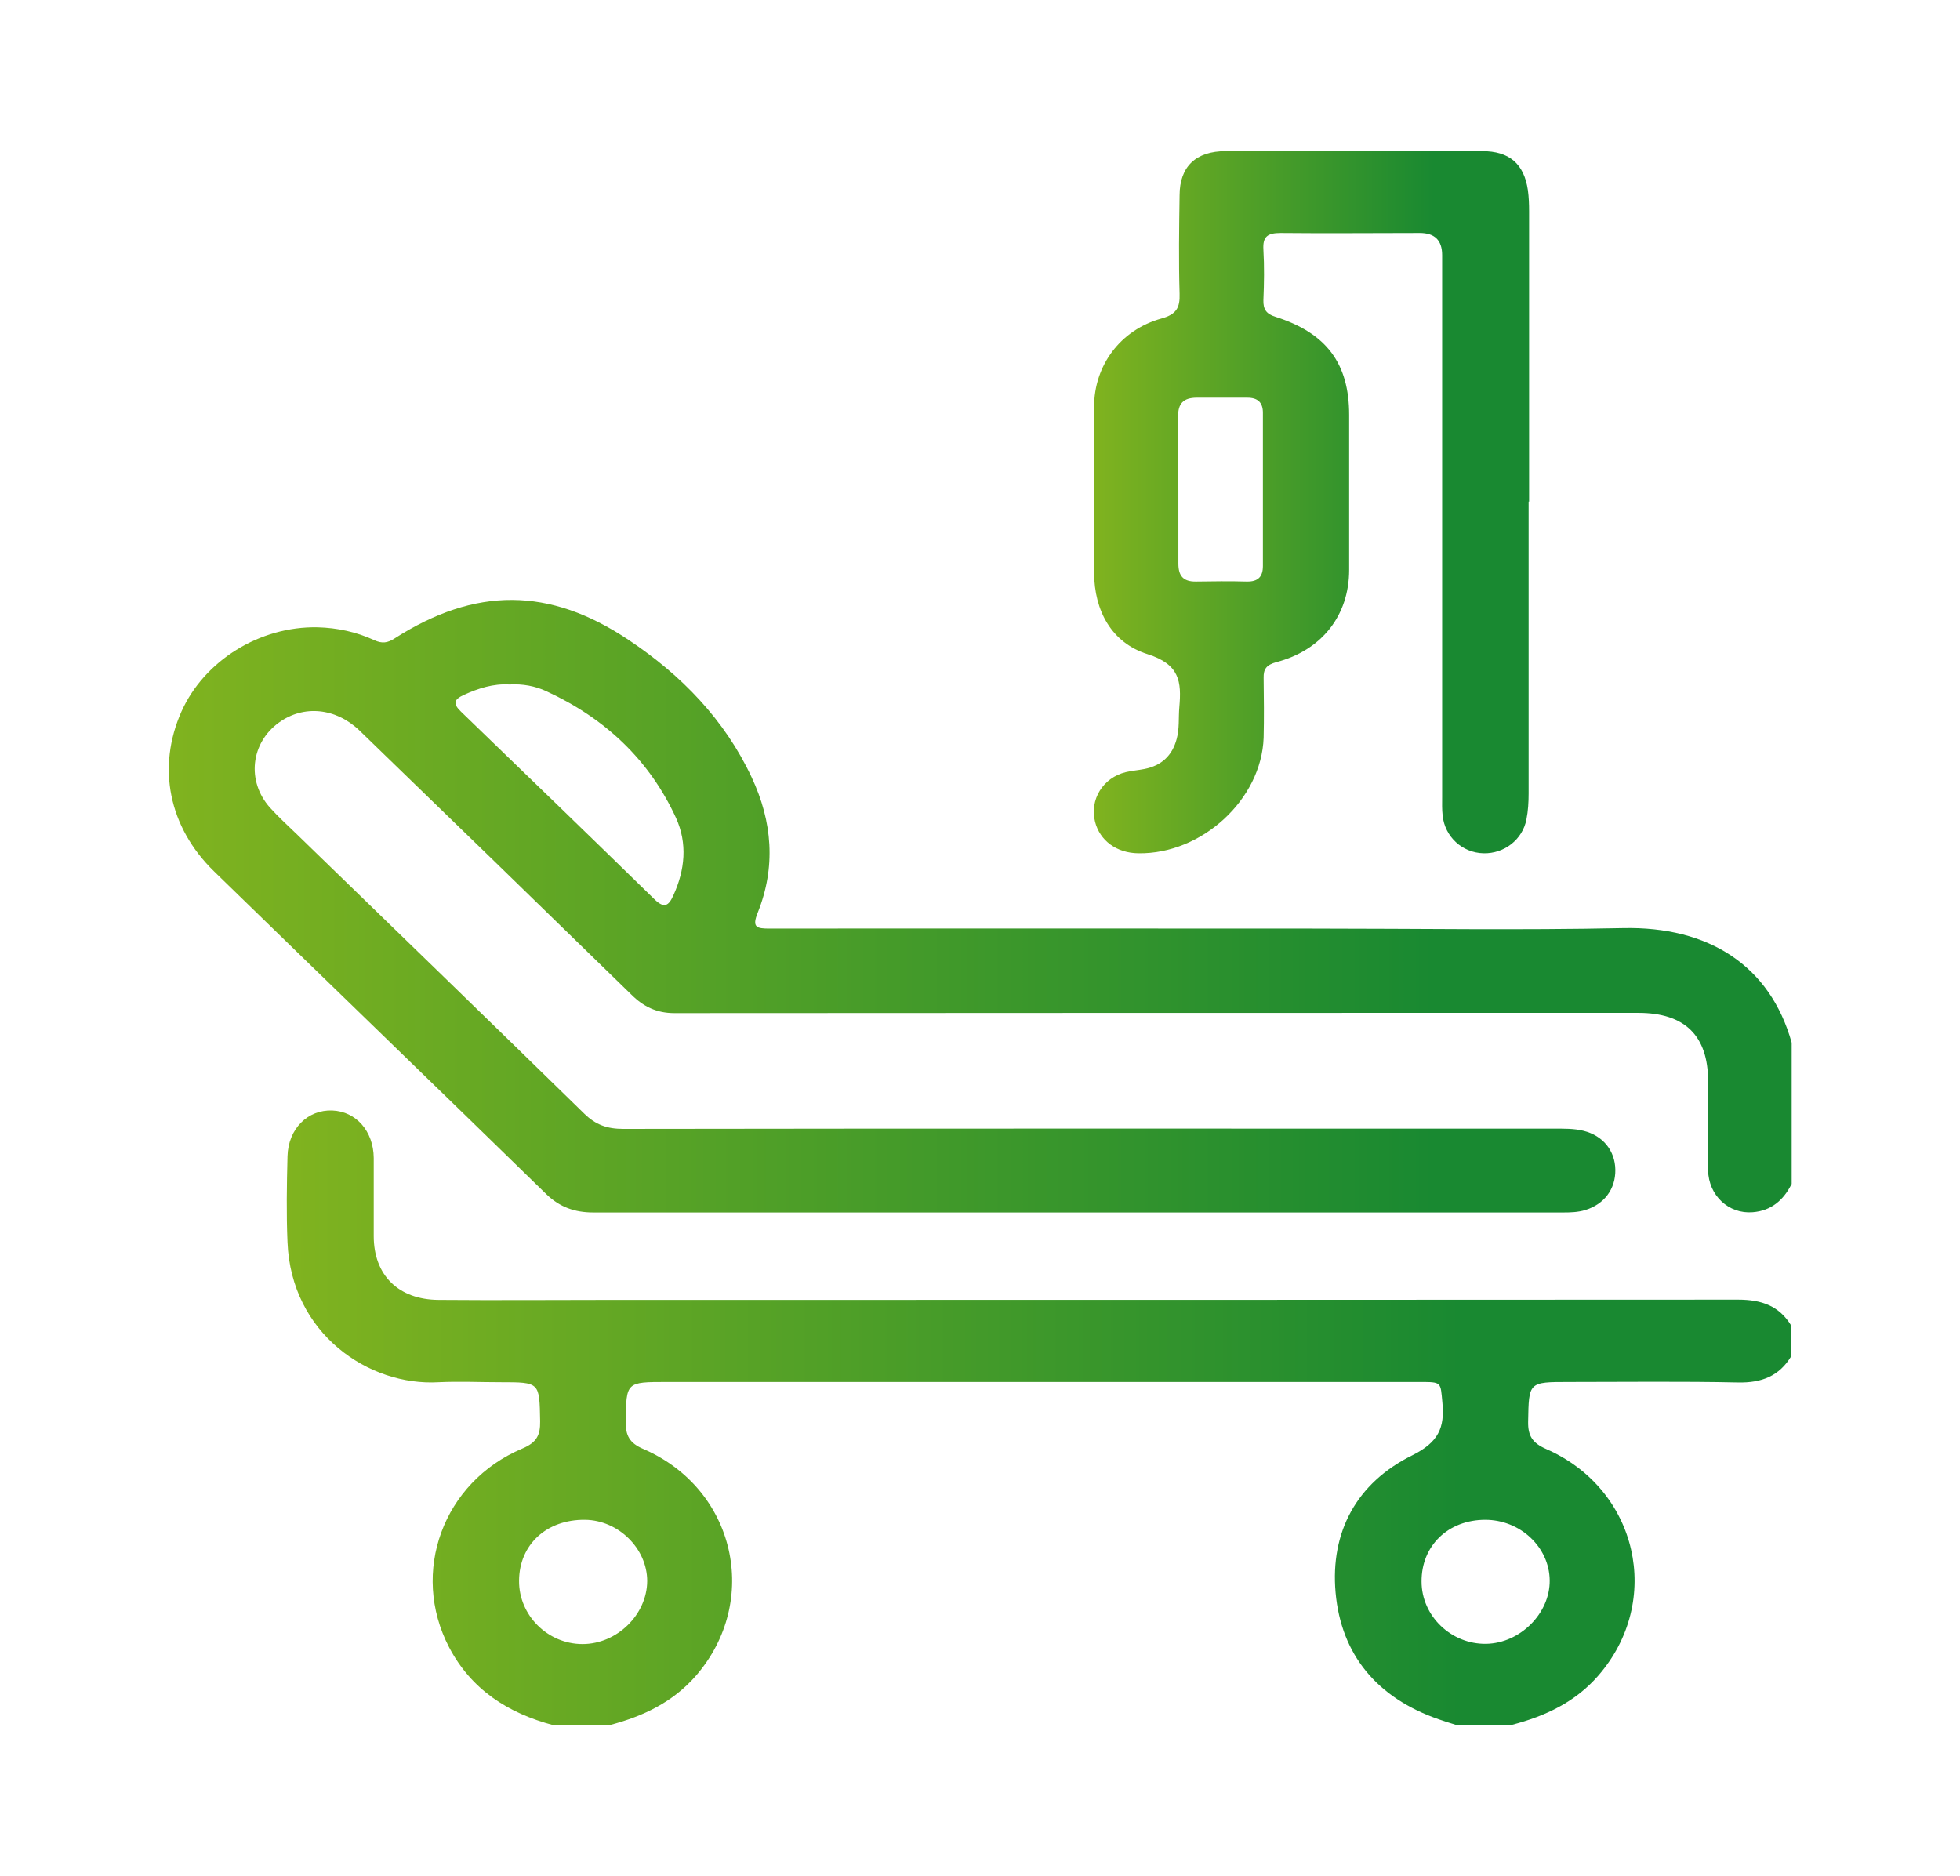 <?xml version="1.0" encoding="UTF-8"?>
<svg id="_レイヤー_2" data-name="レイヤー_2" xmlns="http://www.w3.org/2000/svg" xmlns:xlink="http://www.w3.org/1999/xlink" viewBox="0 0 80.92 77.45">
  <defs>
    <style>
      .cls-1 {
        fill: none;
      }

      .cls-2 {
        fill: url(#_新規グラデーションスウォッチ_3);
      }

      .cls-3 {
        fill: url(#_新規グラデーションスウォッチ_3-3);
      }

      .cls-4 {
        fill: url(#_新規グラデーションスウォッチ_3-2);
      }
    </style>
    <linearGradient id="_新規グラデーションスウォッチ_3" data-name="新規グラデーションスウォッチ 3" x1="6.96" y1="37.43" x2="73.96" y2="37.43" gradientUnits="userSpaceOnUse">
      <stop offset="0" stop-color="#80b31f"/>
      <stop offset=".78" stop-color="#198931"/>
    </linearGradient>
    <linearGradient id="_新規グラデーションスウォッチ_3-2" data-name="新規グラデーションスウォッチ 3" x1="11.84" y1="58.54" y2="58.54" xlink:href="#_新規グラデーションスウォッチ_3"/>
    <linearGradient id="_新規グラデーションスウォッチ_3-3" data-name="新規グラデーションスウォッチ 3" x1="45.15" y1="20.73" x2="63.11" y2="20.73" xlink:href="#_新規グラデーションスウォッチ_3"/>
  </defs>
  <g id="OGP_x2F_ログイン_x2F__xFF48__xFF11_など">
    <g>
      <g>
        <path class="cls-2" d="M73.96,48.9c-.33.65-.83,1.09-1.6,1.15-.99.08-1.82-.69-1.84-1.73-.02-1.23,0-2.45,0-3.68,0-1.88-.96-2.82-2.88-2.82-13.27,0-26.53,0-39.8.01-.73,0-1.28-.27-1.78-.77-3.73-3.64-7.48-7.28-11.22-10.9-.98-.94-2.31-1.06-3.32-.33-1.17.84-1.35,2.43-.37,3.52.34.38.73.73,1.1,1.09,3.96,3.84,7.92,7.68,11.87,11.54.47.46.94.63,1.61.63,12.81-.02,25.62-.01,38.42-.01.41,0,.83-.01,1.23.09.8.2,1.3.82,1.31,1.61.01.8-.46,1.42-1.24,1.66-.3.09-.6.1-.9.1-13.35,0-26.71,0-40.06,0-.76,0-1.38-.22-1.93-.75-4.56-4.45-9.15-8.88-13.72-13.33-1.88-1.83-2.37-4.3-1.35-6.6.94-2.1,3.23-3.53,5.62-3.48.81.02,1.6.19,2.34.53.32.15.55.12.84-.07,3.33-2.13,6.39-2.13,9.66.06,2.19,1.46,3.97,3.3,5.08,5.67.86,1.83,1.01,3.71.25,5.6-.24.6-.05.65.5.65,7.47-.01,14.94,0,22.41,0,4.27,0,8.54.07,12.81-.02,3.55-.08,6.08,1.55,6.97,4.73v5.84ZM21.03,28.26c-.67-.04-1.28.16-1.88.43-.41.19-.46.36-.12.69,2.67,2.58,5.34,5.16,7.99,7.75.41.4.59.26.78-.16.48-1.05.59-2.14.11-3.2-1.1-2.39-2.92-4.11-5.35-5.23-.47-.22-.99-.31-1.52-.28Z"/>
        <path class="cls-4" d="M22.85,71.23c-1.89-.5-3.4-1.48-4.31-3.22-1.61-3.09-.25-6.82,3.02-8.2.6-.25.75-.56.74-1.13-.03-1.61,0-1.61-1.64-1.61-.85,0-1.7-.04-2.55,0-2.88.17-6.09-2-6.24-5.78-.05-1.18-.03-2.37,0-3.55.03-1.14.84-1.93,1.85-1.89.98.04,1.7.85,1.71,1.96,0,1.08,0,2.16,0,3.23,0,1.61,1.02,2.62,2.68,2.63,2.4.02,4.79,0,7.19,0,15.49,0,30.97,0,46.46-.01.97,0,1.7.26,2.19,1.07v1.27c-.49.81-1.21,1.1-2.19,1.08-2.33-.05-4.66-.02-6.98-.02-1.68,0-1.66,0-1.69,1.64-.01.59.18.88.75,1.13,3.79,1.66,4.83,6.28,2.14,9.36-.94,1.08-2.17,1.66-3.54,2.02h-2.35c-.23-.07-.45-.14-.68-.22-2.55-.88-4.04-2.66-4.27-5.24-.22-2.49.86-4.52,3.16-5.66,1.09-.54,1.35-1.14,1.25-2.18-.08-.85-.02-.85-.93-.85-10.36,0-20.72,0-31.08,0-1.7,0-1.68,0-1.71,1.63,0,.58.15.89.74,1.14,3.8,1.65,4.84,6.27,2.16,9.36-.94,1.08-2.17,1.67-3.54,2.03h-2.35ZM61.32,62.75c-1.53,0-2.64,1.07-2.63,2.55,0,1.42,1.22,2.59,2.66,2.57,1.41-.02,2.65-1.26,2.63-2.63-.02-1.37-1.22-2.49-2.66-2.49ZM21.43,65.27c-.01,1.42,1.18,2.61,2.62,2.61,1.42,0,2.66-1.21,2.67-2.6,0-1.34-1.18-2.51-2.56-2.53-1.59-.02-2.72,1.02-2.73,2.51Z"/>
        <path class="cls-3" d="M63.11,20.71c0,4.02,0,8.03,0,12.05,0,.36-.02.72-.09,1.07-.16.84-.92,1.42-1.77,1.4-.88-.02-1.6-.68-1.69-1.56-.03-.25-.02-.51-.02-.76,0-7.46,0-14.92,0-22.38q0-.91-.92-.91c-1.92,0-3.83.02-5.75,0-.54,0-.74.15-.71.68.04.7.03,1.39,0,2.09-.01.37.11.57.5.69,2.1.67,3.04,1.92,3.04,4.05,0,2.13,0,4.27,0,6.4,0,1.88-1.13,3.32-3.01,3.81-.4.11-.53.28-.52.65.01.82.02,1.65,0,2.47-.09,2.55-2.55,4.81-5.17,4.77-.9-.01-1.59-.52-1.79-1.3-.23-.91.32-1.82,1.27-2.05.25-.06.52-.08.77-.13.71-.14,1.15-.56,1.33-1.24.12-.43.07-.88.11-1.32.09-1.04.02-1.76-1.31-2.18-1.49-.47-2.2-1.79-2.21-3.36-.02-2.28-.01-4.57,0-6.85,0-1.72,1.09-3.18,2.78-3.65.62-.17.77-.45.75-1.02-.04-1.35-.02-2.71,0-4.06,0-1.19.67-1.83,1.91-1.83,3.53,0,7.06,0,10.58,0,1.12,0,1.73.52,1.89,1.61.04.29.05.59.05.88,0,3.99,0,7.99,0,11.98ZM48.65,20.23c0,1.01,0,2.03,0,3.04,0,.49.19.75.73.74.7-.01,1.39-.02,2.09,0,.47.01.67-.2.67-.64,0-2.11,0-4.22,0-6.33,0-.42-.21-.62-.64-.62-.7,0-1.39,0-2.09,0-.55,0-.78.24-.77.78.02,1.01,0,2.03,0,3.04Z"/>
      </g>
      <rect class="cls-1" width="80.92" height="77.45"/>
    </g>
  </g>
</svg>